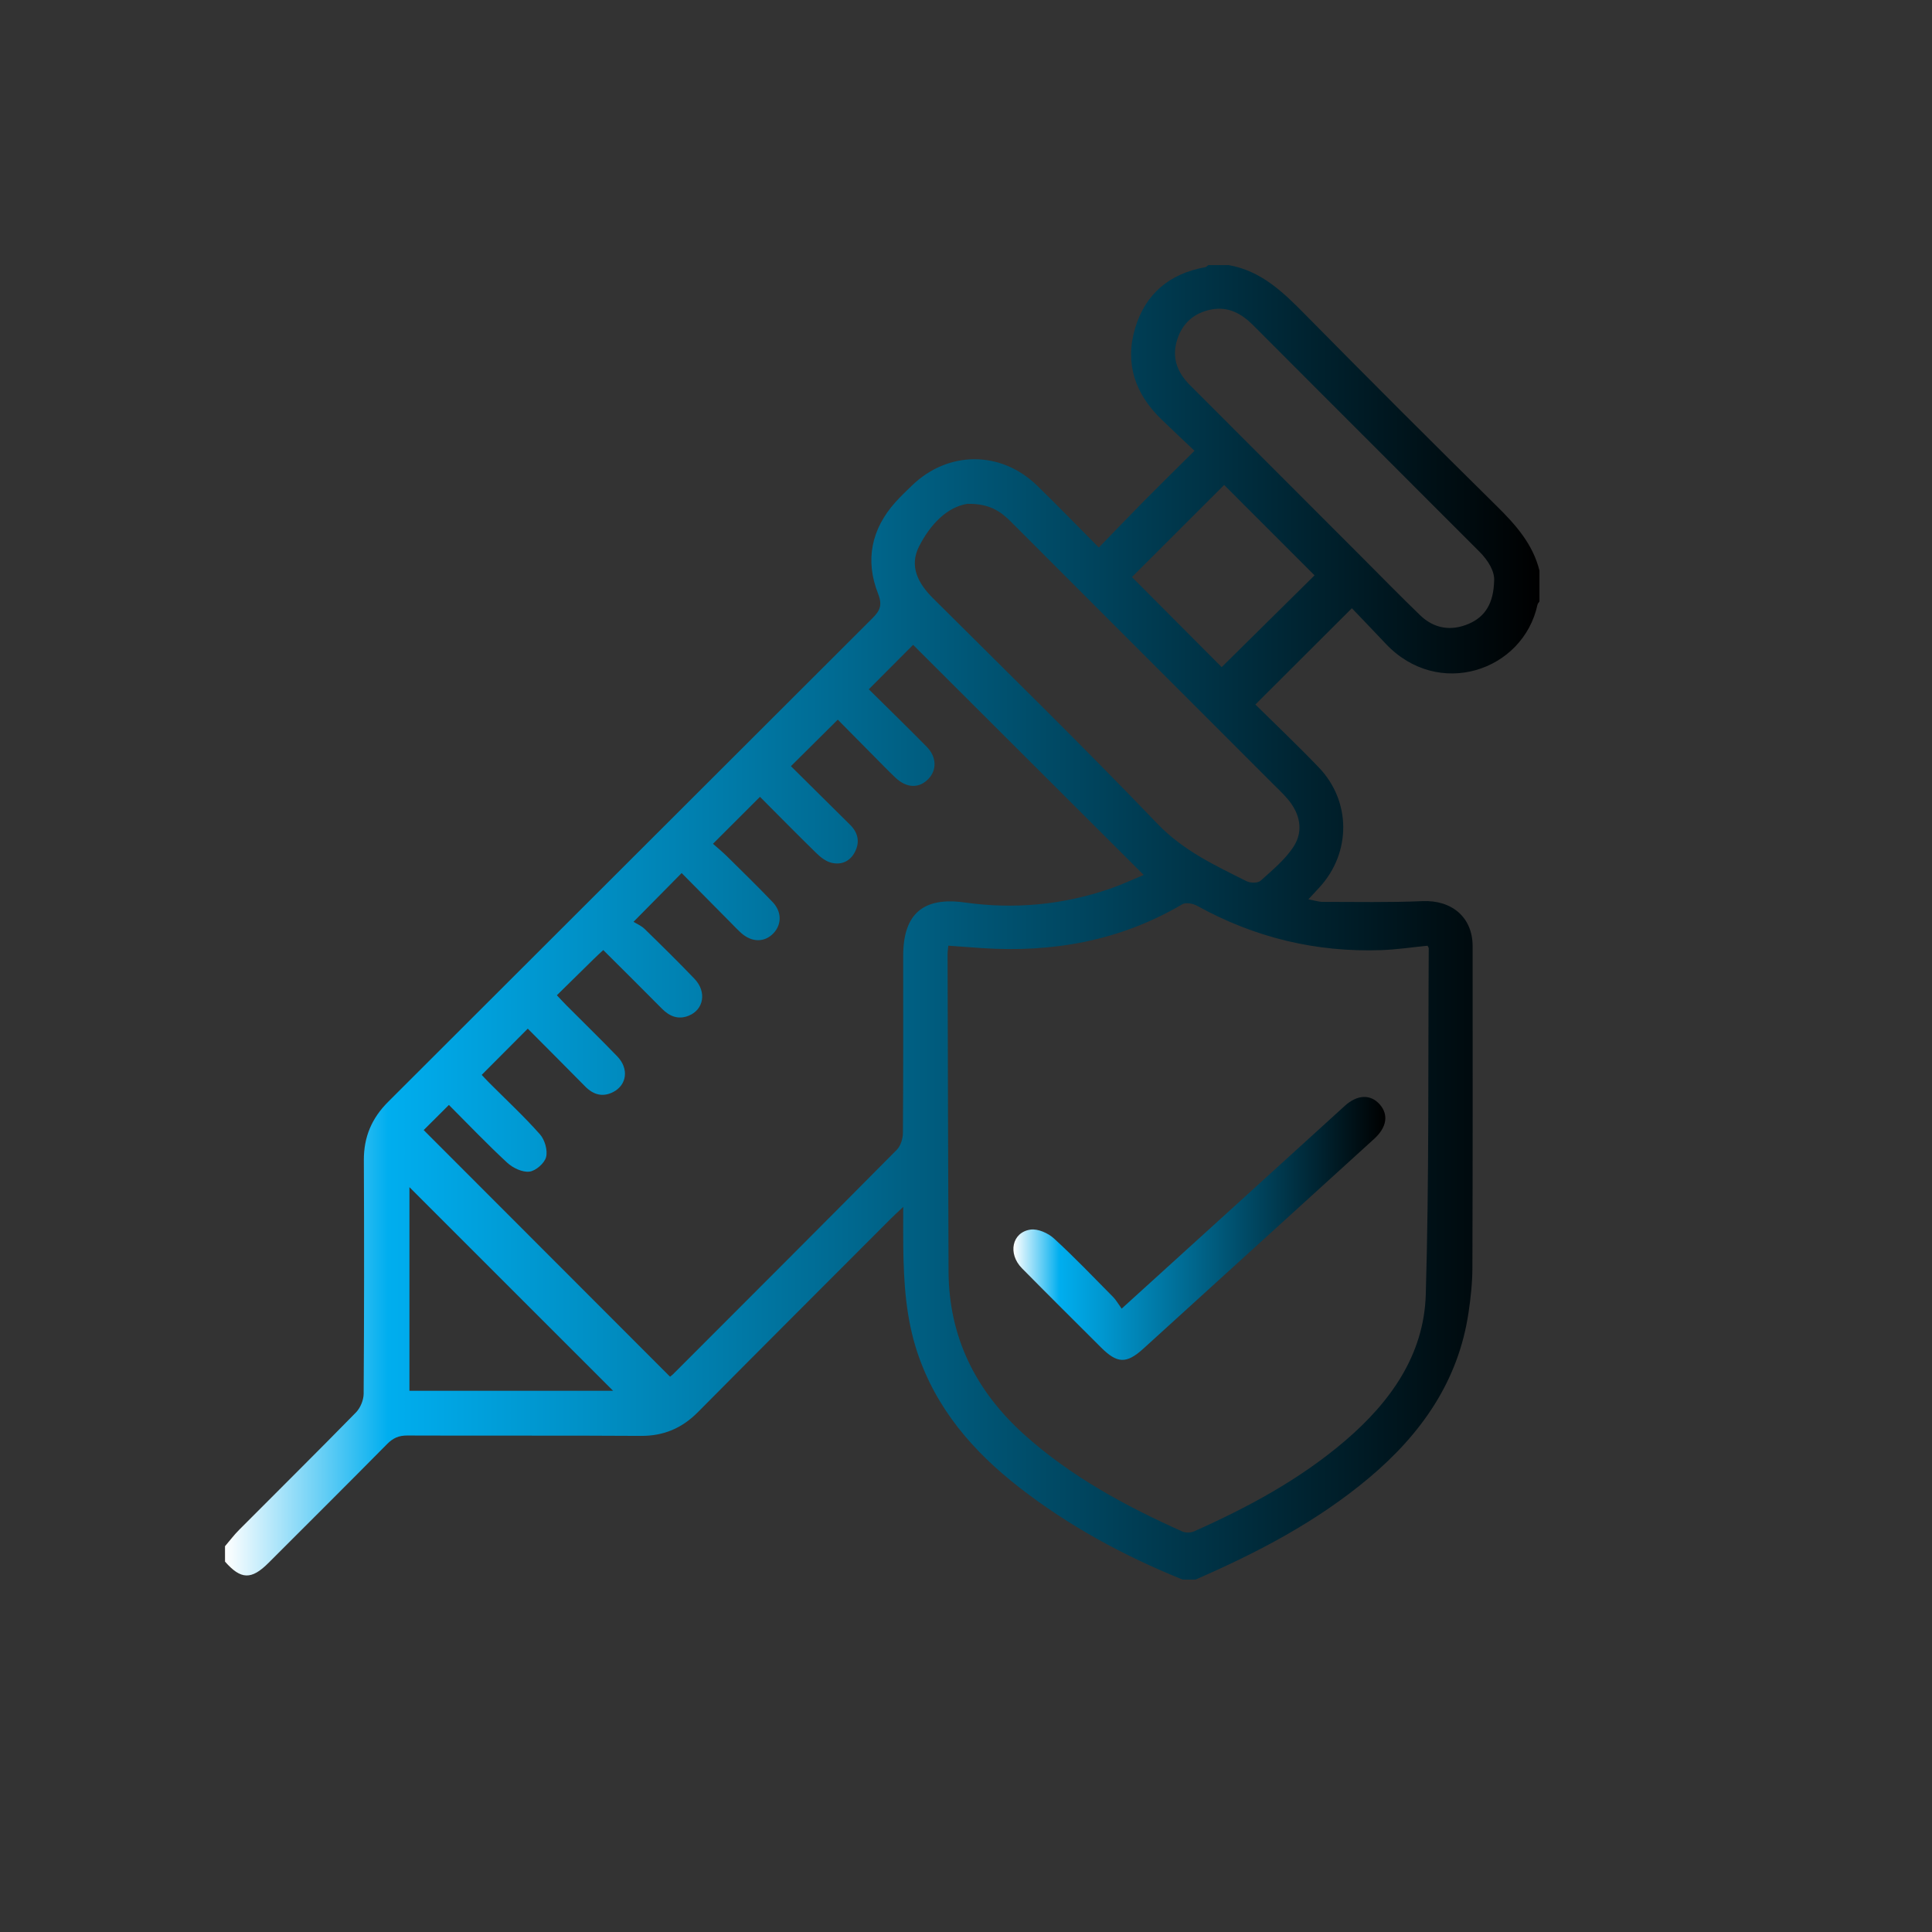 <?xml version="1.0" encoding="utf-8"?>
<!-- Generator: Adobe Illustrator 16.0.0, SVG Export Plug-In . SVG Version: 6.00 Build 0)  -->
<!DOCTYPE svg PUBLIC "-//W3C//DTD SVG 1.1//EN" "http://www.w3.org/Graphics/SVG/1.1/DTD/svg11.dtd">
<svg version="1.1" id="Layer_1" xmlns="http://www.w3.org/2000/svg" xmlns:xlink="http://www.w3.org/1999/xlink" x="0px" y="0px"
	 width="200px" height="200px" viewBox="0 0 200 200" enable-background="new 0 0 200 200" xml:space="preserve">
<rect x="0" y="0" width="200" height="200" fill="#333333" stroke="none"/>
<g>
	<linearGradient id="SVGID_1_" gradientUnits="userSpaceOnUse" x1="23.293" y1="95.481" x2="159.364" y2="95.481">
		<stop  offset="0" style="stop-color:#FFFFFF"/>
		<stop  offset="0.124" style="stop-color:#00AEEF"/>
		<stop  offset="1" style="stop-color:#000000"/>
	</linearGradient>
	<path fill-rule="evenodd" clip-rule="evenodd" fill="url(#SVGID_1_)" d="M23.293,160.063c0.486-0.568,0.938-1.17,1.464-1.697
		c4.03-4.049,8.094-8.066,12.089-12.148c0.459-0.471,0.795-1.283,0.799-1.939c0.054-8.061,0.058-16.119,0.021-24.18
		c-0.011-2.402,0.814-4.342,2.519-6.043C56.9,97.386,73.583,80.686,90.297,64.016c0.796-0.793,1.072-1.355,0.599-2.563
		c-1.36-3.46-0.698-6.687,1.808-9.478c0.532-0.593,1.113-1.142,1.685-1.697c3.751-3.646,9.228-3.659,12.989,0.006
		c2.09,2.036,4.121,4.131,6.374,6.395c1.664-1.715,3.243-3.366,4.849-4.99c1.618-1.636,3.262-3.245,5.053-5.023
		c-1.184-1.124-2.308-2.176-3.415-3.244c-2.706-2.612-3.819-5.757-2.743-9.41c1.056-3.588,3.57-5.692,7.271-6.351
		c0.113-0.021,0.21-0.142,0.315-0.215c0.708,0,1.417,0,2.126,0c3.315,0.59,5.578,2.754,7.833,5.043
		c6.574,6.671,13.202,13.29,19.868,19.868c1.974,1.947,3.77,3.945,4.456,6.715c0,1.063,0,2.126,0,3.188
		c-0.069,0.112-0.179,0.216-0.205,0.338c-1.479,6.876-10.269,9.826-15.718,4.033c-1.232-1.311-2.482-2.604-3.497-3.667
		c-3.43,3.422-6.673,6.657-9.99,9.967c2.117,2.092,4.401,4.252,6.573,6.52c3.351,3.498,3.35,8.804,0.087,12.381
		c-0.344,0.377-0.692,0.749-1.172,1.267c0.638,0.117,1.065,0.263,1.492,0.263c3.44,0,6.885,0.073,10.319-0.077
		c3.023-0.132,5.189,1.662,5.191,4.651c0.008,11.11,0.014,22.219-0.023,33.327c-0.005,1.541-0.174,3.094-0.401,4.621
		c-1.055,7.117-4.91,12.574-10.287,17.094c-5.393,4.533-11.563,7.752-17.981,10.541c-0.443,0-0.886,0-1.329,0
		c-6.048-2.451-11.753-5.521-16.912-9.543c-4.763-3.711-8.604-8.131-10.551-13.98c-1.175-3.533-1.406-7.186-1.456-10.863
		c-0.018-1.301-0.003-2.604-0.003-4.195c-0.591,0.559-0.942,0.877-1.276,1.211c-6.663,6.674-13.337,13.336-19.977,20.033
		c-1.653,1.668-3.55,2.477-5.92,2.461c-8.058-0.053-16.116-0.006-24.174-0.039c-0.87-0.004-1.469,0.264-2.073,0.875
		c-4.077,4.125-8.188,8.215-12.291,12.316c-1.77,1.768-2.856,1.732-4.497-0.135C23.293,161.125,23.293,160.594,23.293,160.063z
		 M147.775,97.902c-1.589,0.156-3.166,0.396-4.75,0.453c-6.787,0.247-13.151-1.297-19.101-4.588
		c-0.423-0.233-1.166-0.374-1.527-0.161c-6.443,3.792-13.425,5.036-20.795,4.538c-1.131-0.077-2.261-0.162-3.431-0.247
		c-0.034,0.366-0.08,0.627-0.079,0.888c0.03,10.94,0.055,21.877,0.102,32.817c0.029,6.832,2.821,12.402,7.848,16.918
		c4.827,4.336,10.458,7.379,16.33,10.012c0.346,0.154,0.881,0.152,1.228-0.002c5.595-2.494,10.962-5.379,15.647-9.385
		c4.679-4.002,8.164-8.873,8.349-15.141c0.351-11.947,0.232-23.906,0.306-35.862C147.901,98.104,147.862,98.065,147.775,97.902z
		 M69.365,142.516c0.11-0.092,0.221-0.166,0.313-0.26c7.731-7.738,15.469-15.467,23.166-23.238c0.398-0.404,0.622-1.154,0.626-1.744
		c0.045-6.111,0.027-12.223,0.028-18.333c0.001-4.342,2.08-6.12,6.37-5.516c5.123,0.722,10.148,0.259,15.043-1.427
		c1.22-0.42,2.394-0.973,3.486-1.423c-8.104-8.086-16.085-16.05-23.872-23.82c-1.441,1.445-2.984,2.993-4.587,4.601
		c1.916,1.896,3.98,3.901,5.998,5.952c1.031,1.049,1.058,2.398,0.173,3.323c-0.958,1.003-2.254,0.971-3.406-0.121
		c-0.771-0.729-1.509-1.496-2.258-2.251c-1.302-1.312-2.6-2.628-3.718-3.759c-1.684,1.671-3.237,3.214-4.851,4.815
		c1.984,1.965,4.063,4.019,6.136,6.077c0.814,0.809,1.016,1.766,0.497,2.787c-0.501,0.987-1.407,1.391-2.448,1.133
		c-0.558-0.139-1.1-0.554-1.527-0.97c-2.022-1.975-4.004-3.992-5.861-5.854c-1.646,1.644-3.196,3.193-4.866,4.861
		c0.427,0.38,0.977,0.83,1.48,1.326c1.576,1.555,3.159,3.104,4.69,4.702c0.959,1,0.956,2.313,0.102,3.223
		c-0.903,0.962-2.217,0.978-3.317,0.015c-0.399-0.35-0.761-0.743-1.135-1.12c-1.703-1.719-3.403-3.438-5.063-5.115
		c-1.646,1.668-3.164,3.205-4.982,5.046c0.333,0.209,0.81,0.406,1.151,0.74c1.745,1.699,3.483,3.406,5.166,5.167
		c1.284,1.344,0.958,3.203-0.629,3.824c-1.072,0.42-1.965,0.055-2.754-0.744c-1.989-2.014-4.004-4.004-6.066-6.062
		c-0.351,0.327-0.674,0.619-0.984,0.924c-1.259,1.233-2.514,2.47-3.818,3.753c0.413,0.438,0.705,0.762,1.014,1.07
		c1.75,1.758,3.53,3.486,5.249,5.271c1.209,1.258,0.99,2.955-0.444,3.684c-1.08,0.549-2.041,0.277-2.883-0.576
		c-2.013-2.043-4.04-4.07-5.949-5.99c-1.641,1.645-3.184,3.195-4.769,4.785c0.212,0.223,0.507,0.547,0.816,0.855
		c1.751,1.756,3.574,3.447,5.216,5.301c0.499,0.563,0.813,1.652,0.633,2.352c-0.165,0.639-1.072,1.432-1.728,1.508
		c-0.731,0.084-1.713-0.383-2.297-0.924c-2.071-1.914-4.021-3.963-6.036-5.98c-0.957,0.955-1.822,1.816-2.61,2.602
		C52.354,125.486,60.823,133.965,69.365,142.516z M100.141,52.157c-2.1,0.323-3.85,2.14-5.006,4.422
		c-1.028,2.03-0.104,3.803,1.448,5.348c7.785,7.748,15.64,15.433,23.243,23.356c2.671,2.783,5.943,4.298,9.226,5.943
		c0.391,0.195,1.161,0.202,1.442-0.051c1.233-1.114,2.58-2.212,3.452-3.59c0.998-1.578,0.627-3.338-0.592-4.803
		c-0.508-0.611-1.099-1.154-1.661-1.718c-9.019-9.021-18.043-18.037-27.053-27.066C103.571,52.926,102.413,52.117,100.141,52.157z
		 M154.674,60.105c0.055-0.933-0.572-2.05-1.557-3.03c-3.229-3.218-6.445-6.448-9.669-9.673c-4.567-4.571-9.144-9.134-13.701-13.715
		c-1.224-1.231-2.614-2-4.389-1.641c-1.733,0.351-2.938,1.38-3.489,3.093c-0.596,1.847-0.023,3.39,1.295,4.71
		c5.91,5.92,11.824,11.835,17.738,17.752c2.033,2.034,4.042,4.095,6.112,6.091c1.451,1.397,3.212,1.667,5.035,0.881
		C153.739,63.844,154.613,62.47,154.674,60.105z M42.384,143.973c7.209,0,14.333,0,21.083,0
		c-6.983-6.98-14.096-14.092-21.083-21.078C42.384,129.721,42.384,136.828,42.384,143.973z M117.179,59.735
		c3.175,3.188,6.311,6.337,9.288,9.327c3.195-3.157,6.454-6.377,9.613-9.5c-3.102-3.102-6.245-6.245-9.357-9.357
		C123.576,53.346,120.358,56.559,117.179,59.735z"/>
	<linearGradient id="SVGID_2_" gradientUnits="userSpaceOnUse" x1="104.906" y1="127.164" x2="143.41" y2="127.164">
		<stop  offset="0" style="stop-color:#FFFFFF"/>
		<stop  offset="0.124" style="stop-color:#00AEEF"/>
		<stop  offset="1" style="stop-color:#000000"/>
	</linearGradient>
	<path fill-rule="evenodd" clip-rule="evenodd" fill="url(#SVGID_2_)" d="M116.113,135.471c3.84-3.486,7.377-6.695,10.912-9.908
		c4.063-3.695,8.119-7.395,12.186-11.084c1.296-1.178,2.666-1.227,3.614-0.158c0.943,1.064,0.742,2.381-0.578,3.58
		c-7.959,7.242-15.921,14.48-23.887,21.711c-1.755,1.594-2.709,1.551-4.402-0.143c-2.726-2.723-5.463-5.434-8.167-8.178
		c-1.484-1.506-1.04-3.719,0.881-4.002c0.761-0.113,1.821,0.357,2.427,0.91c2.122,1.939,4.112,4.025,6.136,6.072
		C115.543,134.584,115.762,134.984,116.113,135.471z"/>
</g>
</svg>
